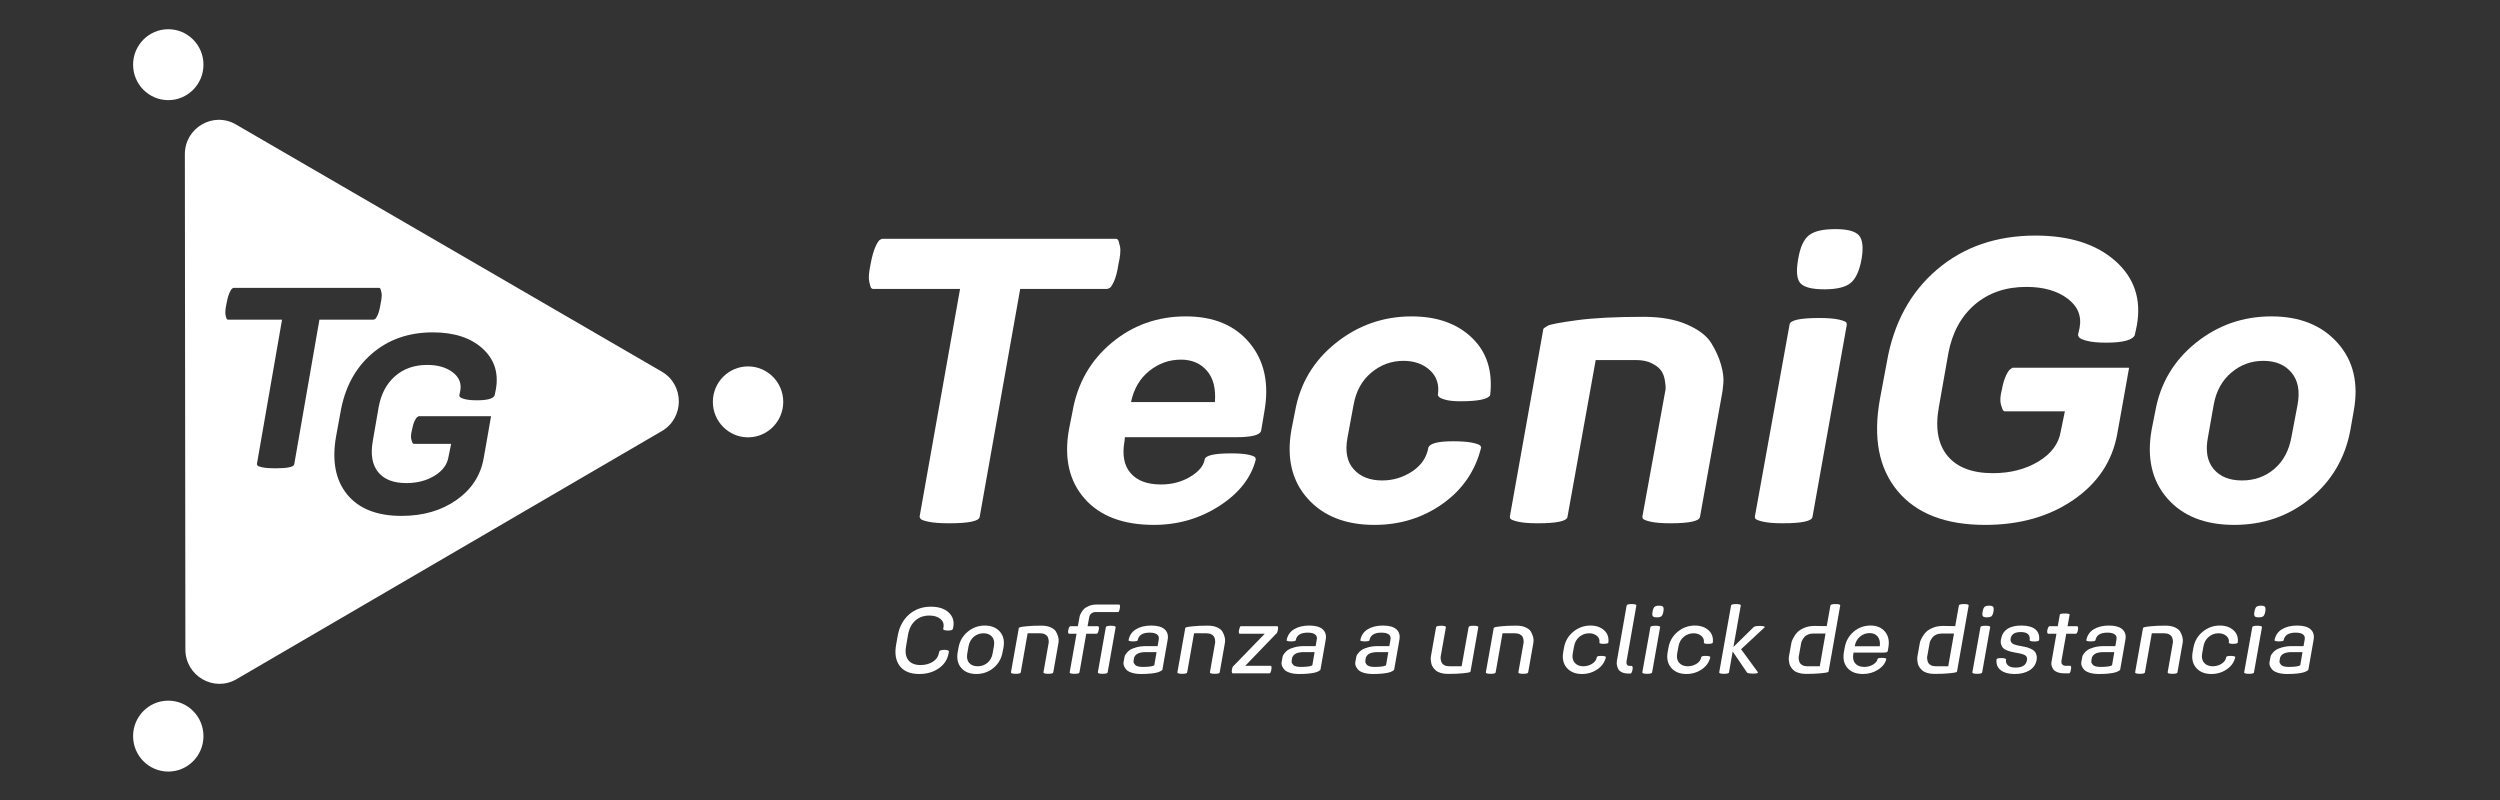 <?xml version="1.0" encoding="UTF-8"?>
<!DOCTYPE svg PUBLIC "-//W3C//DTD SVG 1.1//EN" "http://www.w3.org/Graphics/SVG/1.1/DTD/svg11.dtd">
<!-- Creator: CorelDRAW 2020 (64-Bit Versión de evaluación) -->
<svg xmlns="http://www.w3.org/2000/svg" xml:space="preserve" width="250mm" height="80mm" version="1.1" style="shape-rendering:geometricPrecision; text-rendering:geometricPrecision; image-rendering:optimizeQuality; fill-rule:evenodd; clip-rule:evenodd"
viewBox="0 0 25000 8000"
 xmlns:xlink="http://www.w3.org/1999/xlink"
 xmlns:xodm="http://www.corel.com/coreldraw/odm/2003">
 <rect x="0" y="0" width="25000" height="8000" fill="#333333" stroke="none"/>
 <defs>
  <style type="text/css">
   <![CDATA[
    .fil0 {fill:white;fill-rule:nonzero}
   ]]>
  </style>
 </defs>
 <g id="Capa_x0020_1">
  <g id="_2285838182032">
   <path class="fil0" d="M11073.17 2889.21l-871.22 0 -405.01 2279.01c-5.48,43.02 -107.74,64.6 -306.78,64.6 -89.96,0 -159.59,-5.48 -208.54,-16.19 -49.16,-10.74 -75.07,-21.48 -77.77,-32.31l-8.17 -16.1 404.91 -2279.01 -871.25 0c-5.35,0 -10.83,-2.66 -16.31,-8.14 -5.48,-5.39 -12.29,-26.26 -20.47,-62.69 -8.14,-36.34 -4.12,-93.55 12.29,-171.67 13.66,-75.42 29.97,-134.66 49.07,-177.81 19.01,-43.02 35.33,-67.28 49.07,-72.73l16.32 -7.95 2343.92 0c5.39,0 10.74,3.23 16.35,9.94 5.35,6.81 12.29,28.96 20.43,66.72 8.17,37.79 2.69,98.36 -16.41,181.83 -10.87,72.74 -25.94,129.19 -44.95,169.77 -19.1,40.32 -34.18,61.9 -44.92,64.59l-20.56 8.14z"/>
   <path class="fil0" d="M12148.91 4020.51c10.96,-134.54 -15.75,-239.04 -79.68,-313.01 -64.14,-74.1 -150.75,-111.19 -259.7,-111.19 -117.36,0 -222.95,37.76 -317.07,113.18 -94.08,75.46 -154.78,179.05 -182.02,311.02l838.47 0zm-539.87 824.31c109.07,0 206.64,-25.47 292.46,-76.76 85.94,-51.19 134.31,-108.97 145.18,-173.56 8.14,-40.58 96.78,-60.7 265.97,-60.7 76.22,0 134.98,4.69 175.88,14.19 40.8,9.41 62.69,19.45 65.39,30.29l4.02 16.22c-46.38,183.16 -167.64,337.94 -363.99,464.66 -196.34,126.61 -414.6,189.78 -654.41,189.78 -308.23,0 -539.36,-87.53 -693.35,-262.52 -154.11,-175.24 -206.64,-404.22 -157.44,-687.07l36.75 -185.73c49.07,-280.29 179.27,-508.6 390.69,-685.05 211.23,-176.35 458.77,-264.64 742.38,-264.64 278.17,0 490.83,88.95 638.01,266.76 147.43,177.69 196.37,405.42 147.43,682.93l-32.76 193.77c-11.05,43.24 -94.08,64.72 -249.56,64.72l-1112.61 0 -4.15 40.55c-24.46,137.23 -4.02,243.64 61.49,319.07 65.35,75.42 166.15,113.09 302.62,113.09z"/>
   <path class="fil0" d="M13744.14 5248.94c-288.97,0 -511.92,-88.16 -668.73,-264.51 -156.91,-176.48 -210.67,-404.89 -161.6,-685.08l36.78 -185.73c49.17,-277.6 184.85,-505.24 407.01,-683.06 222.29,-177.68 475.18,-266.63 758.79,-266.63 253.68,0 454.75,71.31 603.38,214.24 148.64,142.71 209.3,333.92 181.93,573.76 -21.79,40.33 -121.36,60.66 -298.5,60.66 -65.36,0 -116.55,-5.35 -153.42,-16.18 -36.78,-10.87 -57.91,-21.58 -63.36,-32.32l-8.17 -12.16c16.31,-102.39 -9.6,-185.19 -77.68,-248.55 -68.27,-63.26 -156.9,-95 -265.84,-95 -120.16,0 -227.11,39.12 -321.19,117.24 -94.12,78.12 -153.33,185.82 -177.91,323.31l-61.36 331.36c-24.58,134.63 -3.48,239.01 63.36,313.01 66.84,74.19 161.59,111.19 284.31,111.19 109.07,0 209.21,-30.28 300.6,-90.85 91.33,-60.57 145.31,-140.94 161.62,-240.38 19.1,-40.58 100.8,-60.57 245.42,-60.57 79,0 142.49,4.56 190.19,13.97 47.62,9.6 75.65,19.55 83.82,30.29l8.27 16.31c-57.34,234.23 -185.51,422.21 -384.54,563.56 -199.04,141.48 -426.81,212.12 -683.18,212.12z"/>
   <path class="fil0" d="M17225.13 3911.51l-225.08 1256.65c-5.48,43.15 -104.92,64.59 -298.6,64.59 -84.39,0 -149.87,-5.45 -196.25,-16.09 -46.37,-10.71 -72.29,-21.54 -77.77,-32.28l-4.02 -16.22 228.97 -1256.65c2.69,-8.05 4.15,-19.58 4.15,-34.44 0,-14.76 -2.69,-39.56 -8.17,-74.76 -5.48,-34.88 -16.98,-65.83 -34.85,-92.88 -17.67,-26.8 -48.28,-51.86 -91.99,-74.76 -43.69,-22.9 -98.11,-34.31 -163.62,-34.31l-400.86 0 -282.16 1567.8c-5.48,43.15 -105.05,64.59 -298.63,64.59 -84.59,0 -150.06,-5.45 -196.35,-16.09 -46.37,-10.71 -72.29,-21.54 -77.77,-32.28l-4.02 -16.22 335.38 -1878.91c5.48,-8.18 20.43,-18.79 44.92,-32.41 24.71,-13.43 120.69,-31.65 288.43,-54.55 167.74,-22.78 390.6,-34.18 668.86,-34.18 171.76,0 316.37,25.47 433.49,76.66 117.24,51.07 198.46,113.09 243.42,185.86 45.01,72.73 77.64,145.5 98.2,218.23 20.46,72.64 27.85,134.67 22.49,185.86l-8.17 76.79z"/>
   <path class="fil0" d="M17981.86 2590.2c19.01,-115.79 54.43,-194.57 106.29,-236.48 51.76,-41.69 140.49,-62.6 265.97,-62.6 119.81,0 198.27,20.91 235.24,62.6 36.78,41.91 45.62,120.69 26.49,236.48 -21.77,118.57 -58.77,198.69 -110.4,240.37 -51.86,41.79 -139.14,62.57 -261.73,62.57 -122.82,0 -202.62,-20.12 -239.4,-60.57 -36.74,-40.45 -44.25,-121.23 -22.46,-242.37zm-433.58 2577.93l347.55 -1923.39c5.57,-43.02 105.04,-64.72 298.72,-64.72 84.49,0 149.97,5.48 196.35,16.22 46.28,10.83 70.86,21.67 73.65,32.41l4.02 16.09 -343.65 1923.39c-5.48,43.15 -104.82,64.59 -298.5,64.59 -84.49,0 -149.97,-5.35 -196.35,-16.09 -46.37,-10.71 -72.32,-21.45 -77.77,-32.28l-4.02 -16.22z"/>
   <path class="fil0" d="M21213.26 4113.62l-40.9 226.18c-49.16,272.12 -195.01,491.71 -437.64,658.69 -242.81,166.95 -537.29,250.45 -883.51,250.45 -395.6,0 -687.3,-113.12 -875.37,-339.31 -188.2,-226.31 -246.87,-533.4 -176.01,-921.4l69.51 -371.71c68.26,-387.91 235.24,-695 501.21,-921.31 265.85,-226.28 593.63,-339.4 983.65,-339.4 340.86,0 606.74,84.17 797.6,252.48 190.9,168.4 263.31,383.18 216.94,644.59l-20.47 97c-21.89,51.07 -117.33,76.79 -286.31,76.79 -81.92,0 -145.94,-6.15 -192.32,-18.22 -46.41,-12.19 -73.56,-24.83 -81.82,-38.45l-8.14 -20.12 16.4 -72.77c21.7,-118.57 -19.1,-216.23 -122.81,-292.99 -103.59,-76.79 -239.94,-115.12 -409,-115.12 -207.31,0 -379.86,59.33 -517.44,177.69 -137.67,118.69 -225.74,281.74 -263.85,488.92l-94.12 533.53c-38.2,210.09 -9.47,373.05 85.85,488.93 95.54,115.78 246.87,173.66 454.18,173.66 174.45,0 326.54,-38.9 456.07,-117.25 129.41,-77.99 203.73,-179.01 222.92,-302.94l40.8 -197.92 -601.22 0c-5.48,0 -10.87,-3.36 -16.32,-10.17 -5.6,-6.72 -12.98,-26.93 -22.46,-60.7 -9.63,-33.64 -6.27,-82.81 10.17,-147.4 10.84,-59.24 25.12,-107.04 42.9,-143.5 17.67,-36.43 33.42,-57.21 47.04,-62.69l16.44 -12.07 1165.7 0 -77.67 436.53z"/>
   <path class="fil0" d="M22137.54 4044.84l-57.21 323.22c-27.27,137.45 -8.96,244.49 55.18,321.28 64.15,76.79 158.81,115.22 284.32,115.22 125.38,0 233.12,-38.43 323.18,-115.22 89.97,-76.79 147.21,-183.83 171.79,-321.28l61.33 -323.22c24.59,-134.76 4.15,-241.04 -61.33,-319.16 -65.51,-78.24 -159.59,-117.24 -282.19,-117.24 -120.12,0 -226.53,39 -319.16,117.24 -92.75,78.12 -151.33,184.4 -175.91,319.16zm-621.69 254.48l36.88 -185.74c49.07,-277.5 183.29,-505.14 402.88,-682.92 219.47,-177.81 472.49,-266.76 758.7,-266.76 283.62,0 504.45,88.95 662.72,266.76 158.1,177.78 211.2,405.42 159.56,682.92l-32.72 185.74c-51.86,280.16 -185.64,508.59 -400.9,685.04 -215.44,176.36 -469.12,264.55 -760.82,264.55 -291.79,0 -514.74,-88.19 -668.73,-264.55 -154.12,-176.45 -206.64,-404.88 -157.57,-685.04z"/>
   <path class="fil0" d="M4958.87 3892.72l-12.64 61.59c-13.62,32.4 -72.98,48.59 -178.12,48.59 -50.85,0 -90.76,-3.8 -119.46,-11.5 -28.86,-7.73 -45.84,-15.78 -50.88,-24.36l-5.13 -12.73 10.17 -46.16c13.65,-75.21 -11.85,-137.14 -76.32,-185.86 -64.37,-48.72 -149.2,-73.08 -254.37,-73.08 -128.84,0 -236.13,37.67 -321.6,112.74 -85.73,75.24 -140.28,178.7 -164.07,310.14l-58.57 338.39c-23.79,133.33 -5.8,236.79 53.41,310.22 59.37,73.43 153.45,110.21 282.32,110.21 108.5,0 203.06,-24.71 283.62,-74.44 80.46,-49.39 126.74,-113.54 138.59,-192.1l25.47 -125.61 -373.93 0c-3.36,0 -6.72,-2.12 -10.08,-6.49 -3.55,-4.24 -8.14,-16.98 -13.94,-38.46 -6.05,-21.32 -4.02,-52.52 6.24,-93.51 6.82,-37.57 15.65,-67.95 26.71,-90.98 11.06,-23.13 20.78,-36.31 29.18,-39.66l10.29 -7.83 724.84 0 -48.28 276.93 -25.5 143.48c-30.51,172.68 -121.24,311.9 -272.12,417.74 -150.98,106.06 -334.15,159.03 -549.37,159.03 -245.98,0 -427.37,-71.85 -544.27,-215.35 -116.99,-143.6 -153.54,-338.27 -109.38,-584.38l43.24 -235.91c42.35,-246.08 146.16,-440.87 311.56,-584.37 165.29,-143.47 369.24,-215.35 611.64,-215.35 212,0 377.29,53.44 495.96,160.26 118.57,106.73 163.72,243.07 134.79,408.81zm-2016.27 749.42c-3.36,27.37 -67.06,41.02 -190.77,41.02 -56,0 -99.24,-3.48 -129.66,-10.29 -30.6,-6.69 -46.69,-13.62 -48.37,-20.43l-5.04 -10.3 251.69 -1445.65 -541.57 0c-3.46,0 -6.94,-1.68 -10.3,-5.13 -3.45,-3.48 -7.57,-16.79 -12.74,-39.79 -5,-23.15 -2.43,-59.36 7.73,-108.84 8.37,-47.84 18.54,-85.5 30.51,-112.88 11.85,-27.27 22.02,-42.7 30.51,-46.15l10.17 -5.04 1457.4 0c3.35,0 6.68,2 10.04,6.24 3.48,4.37 7.73,18.44 12.86,42.36 5.04,23.91 1.55,62.37 -10.17,115.47 -6.94,46.15 -16.31,81.88 -28.07,107.48 -11.94,25.72 -21.22,39.35 -27.94,41.15l-12.6 5.13 -541.9 0 -251.78 1445.65zm3675.28 -925.87l-2129.49 -1236.03 -2129.4 -1235.87c-227.07,-131.88 -510.69,33.61 -510.37,297.71l2.56 2476.6 2.7 2476.46c0.31,264.2 284.18,429.02 511.03,296.7l2126.71 -1240.56 2126.92 -1240.59c226.76,-132.32 226.41,-462.57 -0.66,-594.42z"/>
   <path class="fil0" d="M2034.7 646.82c0,-195.81 -157.57,-354.61 -351.82,-354.61 -194.32,0 -351.92,158.8 -351.92,354.61 0,195.9 157.6,354.61 351.92,354.61 194.25,0 351.82,-158.71 351.82,-354.61z"/>
   <path class="fil0" d="M2034.7 7361.14c0,-195.78 -157.57,-354.58 -351.82,-354.58 -194.32,0 -351.92,158.8 -351.92,354.58 0,195.8 157.6,354.6 351.92,354.6 194.25,0 351.82,-158.8 351.82,-354.6z"/>
   <path class="fil0" d="M7832.4 4018.68c0,-195.81 -157.57,-354.61 -351.79,-354.61 -194.48,0 -351.92,158.8 -351.92,354.61 0,195.9 157.44,354.7 351.92,354.7 194.22,0 351.79,-158.8 351.79,-354.7z"/>
   <path class="fil0" d="M9389.43 6529.77l3.8 -16c3.7,-10.04 21.35,-15.08 52.74,-15.08 12.51,0 22.46,1.23 29.62,3.8 7.26,2.47 11.18,5.04 11.85,7.48l1.9 3.8 -3.8 20.78c-10.61,60.92 -42.93,110.3 -97.13,148.32 -53.95,38.11 -119.33,57.11 -195.99,57.11 -88.64,0 -153.33,-26.38 -194.13,-79.13 -40.8,-52.87 -53.19,-124.4 -36.78,-214.91l15.11 -84.93c15.62,-90.41 53.19,-162.03 112.53,-214.9 59.46,-52.65 132.89,-79.14 220.16,-79.14 76,0 134.89,19.01 176.67,56.99 41.82,38.11 57.34,86.87 46.73,146.64l-3.8 18.88c-3.71,10.62 -20.12,16 -48.95,16 -13.87,0 -24.8,-1.36 -32.97,-3.8 -8.27,-2.47 -12.96,-5.04 -14.2,-7.51l-1.01 -4.69 2.91 -15.07c6.25,-34.66 -4.02,-63.05 -30.63,-85.38 -26.7,-22.24 -63.58,-33.42 -110.75,-33.42 -56.54,0 -103.59,16.98 -140.9,50.84 -37.45,33.96 -61.49,81.13 -72.2,141.39l-18.78 111.19c-11.28,61.01 -4.25,108.18 21.22,141.47 25.38,33.3 66.84,49.96 123.83,49.96 47.17,0 87.85,-11.06 122.15,-33.07 34.31,-21.92 54.43,-51.19 60.8,-87.62z"/>
   <path class="fil0" d="M9685.3 6462.86l-12.19 69.72c-7.57,40.81 -1.56,72.77 17.89,95.67 19.55,23.03 48.06,34.44 85.73,34.44 37.66,0 70.39,-11.63 98.01,-34.88 27.69,-23.25 45.02,-54.99 51.83,-95.23l12.41 -69.72c7.48,-40.1 1.24,-71.97 -18.56,-95.23 -19.64,-23.22 -48.15,-34.84 -85.15,-34.84 -37.1,0 -69.5,11.62 -97.1,34.84 -27.62,23.26 -45.26,55.13 -52.87,95.23zm-108.4 58.35l8.49 -46.95c11.97,-64.27 42.7,-116.57 92.44,-157.56 49.61,-40.81 106.5,-61.14 170.65,-61.14 64.59,0 114.64,20.24 150.28,60.69 35.45,40.68 47.52,93.2 36.21,158.01l-9.38 46.95c-11.4,64.82 -41.46,117.43 -90.5,158.01 -48.98,40.46 -106.19,60.67 -171.57,60.67 -65.93,0 -116.33,-20.21 -151.2,-60.67 -34.85,-40.58 -46.6,-93.19 -35.42,-158.01z"/>
   <path class="fil0" d="M10584.46 6429.88l-51.85 294.04c-1.33,9.51 -18.22,14.19 -50.85,14.19 -14.54,0 -25.59,-1.23 -33.51,-3.35 -7.83,-2.22 -12.07,-4.47 -12.64,-7.04l-1.02 -3.8 51.86 -294.04c0.67,-2.44 1.14,-6.02 1.46,-10.39 0.35,-4.34 -0.44,-12.16 -2.44,-23.57 -1.81,-11.27 -5.16,-21.13 -9.85,-29.62 -4.82,-8.61 -13.53,-16.18 -26.36,-23.12 -12.86,-6.94 -29.08,-10.39 -48.63,-10.39l-124.37 0 -68.74 391.13c-1.33,9.51 -18.21,14.19 -50.97,14.19 -14.41,0 -25.59,-1.23 -33.42,-3.35 -7.79,-2.22 -12.07,-4.47 -12.73,-7.04l-0.99 -3.8 79.23 -444.89c1.24,-1.81 4.91,-4.02 10.84,-6.49 5.92,-2.57 27.94,-5.93 66.05,-9.95 37.88,-4.02 87.4,-6.15 148.41,-6.15 37.76,0 69.28,6.05 94.65,17.9 25.47,11.94 42.9,26.48 52.31,43.34 9.37,17.01 16.41,33.99 20.78,50.87 4.37,17.08 5.92,31.49 4.69,43.47l-1.91 17.86z"/>
   <path class="fil0" d="M10978.45 6723.92l80.11 -452.4c1.78,-9.37 19.11,-14.06 51.86,-14.06 31.4,0 46.82,4.69 46.16,14.06l-80.15 452.4c-1.33,9.47 -18.21,14.19 -50.94,14.19 -14.41,0 -25.59,-1.23 -33.42,-3.35 -7.82,-2.25 -12.07,-4.47 -12.73,-7.04l-0.89 -3.8zm-274.27 -461.77l74.44 0 16.89 -93.33c0.66,-3.14 1.77,-7.48 3.45,-13.18 1.46,-5.7 6.15,-15.65 14.06,-29.74 7.83,-14.2 17.46,-26.71 28.64,-37.64 11.37,-11.09 28.04,-20.91 50.05,-29.74 22.02,-8.72 47.17,-13.18 75.34,-13.18l226.31 0c0.54,0 1.42,0.57 2.21,1.33 1.02,1.01 2.25,4.37 3.93,9.95 1.43,5.7 0.98,14.76 -1.45,27.4 -1.91,10.61 -4.25,19.1 -7.16,25.47 -2.79,6.24 -5.14,9.72 -7.04,10.39l-2.82 0.88 -227.19 0c-14.96,0 -27.82,4.15 -38.21,12.2 -10.29,8.14 -16.76,15.97 -19.23,23.57l-3.8 12.29 -16.98 93.33 104.73 0c1.11,0 2.44,0.44 3.68,1.33 1.33,1.01 2.91,4.37 4.81,9.94 1.77,5.71 1.2,14.54 -1.9,26.39 -1.9,11.28 -4.69,20.12 -8.05,26.36 -3.48,6.37 -6.49,9.72 -8.96,10.39l-3.68 0.92 -103.81 0 -67.85 386.44c-1.21,9.47 -18.22,14.19 -50.94,14.19 -14.32,0 -25.5,-1.23 -33.33,-3.35 -7.92,-2.25 -12.16,-4.47 -12.83,-7.04l-0.88 -3.8 68.83 -386.44 -75.45 0c-1.33,0 -2.57,-0.48 -3.81,-1.37 -1.2,-1.01 -2.78,-4.24 -4.68,-9.94 -1.9,-5.58 -1.24,-14.42 1.9,-26.36 1.9,-11.31 4.46,-20.11 8.04,-26.39 3.36,-6.24 6.37,-9.72 8.94,-10.39l3.8 -0.88z"/>
   <path class="fil0" d="M11542.99 6652.33l22.59 -131.09 -113.22 0c-18.75,0 -35.42,2 -49.83,5.71 -14.54,3.77 -25.5,8.36 -32.98,13.71 -7.6,5.26 -13.52,10.87 -17.99,16.32 -4.34,5.7 -7.16,10.51 -8.36,14.22l-2.03 5.67 -5.58 32.09c1.21,0.57 1.21,2.92 0,6.59 -1.23,3.8 -0.22,8.62 2.89,14.64 3.04,5.92 7.16,11.97 12.19,17.89 5.04,6.02 14.07,11.06 27.28,15.08 13.3,4.12 29.27,6.02 48.15,6.02 30.19,0 54.87,-1.33 74.44,-4.12 19.45,-2.91 31.4,-5.82 35.77,-9.06l6.68 -3.67zm-45.27 -326.1c-71.62,0 -111.85,25.47 -120.69,76.31 -1.21,7.48 -17.3,11.28 -48.03,11.28 -13.21,0 -23.37,-0.98 -30.63,-2.79 -7.25,-1.9 -11.18,-3.67 -11.72,-5.7l-1.01 -2.79c8.71,-48.37 33.42,-84.93 73.97,-109.86 40.58,-24.67 91.29,-37.19 152.34,-37.19 62.12,0 107.04,12.61 134.76,37.76 27.59,25.16 37.66,59.34 30.06,102.71l-11.28 65.03 -41.46 235.59c-0.57,1.33 -1.59,2.89 -2.92,4.69 -1.23,1.9 -6.37,5.36 -15.43,10.39 -9.15,5.04 -20.43,9.38 -33.96,13.18 -13.52,3.8 -34.21,7.29 -61.8,10.39 -27.59,3.26 -59.68,4.69 -96.11,4.69 -37.1,0 -68.49,-4.02 -94.21,-12.16 -25.7,-8.18 -44.04,-18.12 -54.65,-29.72 -10.74,-11.62 -18.53,-23.25 -23.57,-34.88 -5.04,-11.62 -7.28,-21.57 -6.59,-29.74l0.89 -12.17 9.5 -51.85c0.54,-3.24 1.68,-7.16 3.23,-11.85 1.56,-4.69 7.16,-13.31 16.54,-25.92 9.38,-12.51 21.13,-23.47 35.32,-32.97 14.07,-9.38 35.54,-18 64.02,-25.82 28.61,-7.92 61.49,-11.85 98.46,-11.85l113.22 0 11.28 -65.03c4.46,-22.59 -1.24,-39.89 -16.98,-51.86 -15.65,-11.85 -39.89,-17.87 -72.55,-17.87z"/>
   <path class="fil0" d="M12248.88 6429.88l-51.85 294.04c-1.33,9.51 -18.22,14.19 -50.94,14.19 -14.45,0 -25.5,-1.23 -33.42,-3.35 -7.83,-2.22 -12.07,-4.47 -12.74,-7.04l-0.92 -3.8 51.86 -294.04c0.57,-2.44 1.14,-6.02 1.36,-10.39 0.45,-4.34 -0.47,-12.16 -2.37,-23.57 -1.78,-11.27 -5.14,-21.13 -9.92,-29.62 -4.72,-8.61 -13.53,-16.18 -26.29,-23.12 -12.96,-6.94 -29.15,-10.39 -48.6,-10.39l-124.4 0 -68.84 391.13c-1.2,9.51 -18.21,14.19 -50.84,14.19 -14.41,0 -25.69,-1.23 -33.52,-3.35 -7.82,-2.22 -11.97,-4.47 -12.63,-7.04l-0.99 -3.8 79.23 -444.89c1.24,-1.81 4.78,-4.02 10.83,-6.49 5.93,-2.57 27.95,-5.93 66.05,-9.95 37.89,-4.02 87.41,-6.15 148.42,-6.15 37.66,0 69.15,6.05 94.53,17.9 25.59,11.94 42.92,26.48 52.42,43.34 9.38,17.01 16.41,33.99 20.79,50.87 4.34,17.08 5.92,31.49 4.68,43.47l-1.9 17.86z"/>
   <path class="fil0" d="M12695.58 6733.39l-370.35 0c-0.67,0 -1.46,-0.53 -2.35,-1.42 -1.01,-0.92 -2.34,-4.25 -4.24,-9.95 -2.03,-5.61 -1.68,-14.41 0.89,-26.39 1.77,-10.74 4.24,-19.1 7.03,-25.37 2.91,-6.37 5.16,-9.73 7.16,-10.39l2.79 -1.9 311.02 -320.49 -252.58 0c-0.66,0 -1.45,-0.48 -2.34,-1.37 -1.01,-0.88 -2.22,-4.24 -3.8,-9.94 -1.55,-5.58 -1.11,-14.29 1.45,-26.36 2.48,-11.18 5.04,-20.11 7.96,-26.39 2.78,-6.24 5.22,-9.72 7.03,-10.39l2.91 -0.88 366.65 0c0.57,0 1.36,0.44 2.25,1.33 0.98,1.01 2.12,4.37 3.36,9.94 1.33,5.71 0.66,14.54 -1.9,26.39 -1.81,10.71 -4.25,19.2 -7.07,25.47 -2.88,6.27 -5.13,9.82 -7.03,10.3l-2.92 1.9 -309.08 320.49 256.34 0c0.67,0 1.46,0.44 2.47,1.46 0.79,0.88 2.12,4.24 3.68,9.85 1.58,5.67 1.14,14.51 -1.46,26.35 -1.78,11.41 -4.34,20.12 -7.48,26.39 -3.23,6.24 -5.7,9.73 -7.6,10.39l-2.79 0.98z"/>
   <path class="fil0" d="M13123.49 6652.33l22.59 -131.09 -113.22 0c-18.78,0 -35.41,2 -49.83,5.71 -14.54,3.77 -25.37,8.36 -32.98,13.71 -7.47,5.26 -13.52,10.87 -17.86,16.32 -4.47,5.7 -7.29,10.51 -8.49,14.22l-1.9 5.67 -5.61 32.09c1.11,0.57 1.11,2.92 0,6.59 -1.33,3.8 -0.32,8.62 2.79,14.64 3.04,5.92 7.16,11.97 12.19,17.89 5.04,6.02 14.07,11.06 27.28,15.08 13.27,4.12 29.27,6.02 48.15,6.02 30.19,0 54.87,-1.33 74.45,-4.12 19.41,-2.91 31.39,-5.82 35.76,-9.06l6.68 -3.67zm-45.26 -326.1c-71.63,0 -111.86,25.47 -120.57,76.31 -1.33,7.48 -17.43,11.28 -48.19,11.28 -13.17,0 -23.34,-0.98 -30.5,-2.79 -7.35,-1.9 -11.15,-3.67 -11.85,-5.7l-0.98 -2.79c8.81,-48.37 33.51,-84.93 73.97,-109.86 40.58,-24.67 91.3,-37.19 152.31,-37.19 62.15,0 107.07,12.61 134.79,37.76 27.59,25.16 37.67,59.34 30.06,102.71l-11.27 65.03 -41.47 235.59c-0.57,1.33 -1.59,2.89 -2.92,4.69 -1.23,1.9 -6.36,5.36 -15.42,10.39 -9.16,5.04 -20.44,9.38 -33.96,13.18 -13.53,3.8 -34.09,7.29 -61.81,10.39 -27.59,3.26 -59.68,4.69 -95.98,4.69 -37.13,0 -68.62,-4.02 -94.34,-12.16 -25.69,-8.18 -44.04,-18.12 -54.65,-29.72 -10.74,-11.62 -18.56,-23.25 -23.57,-34.88 -5.03,-11.62 -7.28,-21.57 -6.59,-29.74l0.89 -12.17 9.51 -51.85c0.53,-3.24 1.67,-7.16 3.23,-11.85 1.55,-4.69 7.16,-13.31 16.53,-25.92 9.38,-12.51 21.13,-23.47 35.32,-32.97 14.2,-9.38 35.55,-18 64.03,-25.82 28.6,-7.92 61.48,-11.85 98.45,-11.85l113.22 0 11.28 -65.03c4.47,-22.59 -1.24,-39.89 -16.98,-51.86 -15.65,-11.85 -39.88,-17.87 -72.54,-17.87z"/>
   <path class="fil0" d="M13860.49 6652.33l22.56 -131.09 -113.09 0c-18.88,0 -35.42,2 -49.96,5.71 -14.41,3.77 -25.34,8.36 -32.95,13.71 -7.5,5.26 -13.52,10.87 -17.89,16.32 -4.47,5.7 -7.16,10.51 -8.49,14.22l-1.9 5.67 -5.58 32.09c1.11,0.57 1.11,2.92 0,6.59 -1.36,3.8 -0.35,8.62 2.79,14.64 3.01,5.92 7.16,11.97 12.19,17.89 5.01,6.02 14.2,11.06 27.37,15.08 13.18,4.12 29.18,6.02 48.06,6.02 30.16,0 54.96,-1.33 74.41,-4.12 19.58,-2.91 31.43,-5.82 35.9,-9.06l6.58 -3.67zm-45.26 -326.1c-71.63,0 -111.77,25.47 -120.57,76.31 -1.36,7.48 -17.46,11.28 -48.19,11.28 -13.08,0 -23.34,-0.98 -30.5,-2.79 -7.26,-1.9 -11.18,-3.67 -11.85,-5.7l-1.01 -2.79c8.83,-48.37 33.54,-84.93 74,-109.86 40.67,-24.67 91.29,-37.19 152.31,-37.19 62.15,0 107.17,12.61 134.79,37.76 27.59,25.16 37.63,59.34 30.06,102.71l-11.18 65.03 -41.47 235.59c-0.66,1.33 -1.68,2.89 -2.91,4.69 -1.33,1.9 -6.46,5.36 -15.52,10.39 -9.16,5.04 -20.47,9.38 -34,13.18 -13.49,3.8 -34.08,7.29 -61.67,10.39 -27.72,3.26 -59.69,4.69 -96.12,4.69 -37.09,0 -68.61,-4.02 -94.3,-12.16 -25.73,-8.18 -44.04,-18.12 -54.65,-29.72 -10.74,-11.62 -18.56,-23.25 -23.6,-34.88 -5,-11.62 -7.25,-21.57 -6.59,-29.74l0.89 -12.17 9.5 -51.85c0.67,-3.24 1.68,-7.16 3.27,-11.85 1.55,-4.69 7.12,-13.31 16.53,-25.92 9.51,-12.51 21.23,-23.47 35.29,-32.97 14.23,-9.38 35.55,-18 64.06,-25.82 28.6,-7.92 61.45,-11.85 98.55,-11.85l113.12 0 11.28 -65.03c4.47,-22.59 -1.24,-39.89 -16.98,-51.86 -15.65,-11.85 -39.79,-17.87 -72.54,-17.87z"/>
   <path class="fil0" d="M14309.03 6564.68l51.86 -293.13c1.9,-9.37 18.88,-14.09 50.97,-14.09 14.41,0 25.47,1.14 33.42,3.26 7.82,2.22 12.07,4.47 12.73,7.13l0.89 3.7 -51.86 293.13c-0.57,2.47 -1.01,6.05 -1.45,10.39 -0.23,4.37 0.57,12.19 2.47,23.6 1.9,11.15 5.26,21.22 9.94,30.06 4.69,8.81 13.53,16.76 26.36,23.57 12.77,6.94 29.08,10.39 48.63,10.39l123.38 0 69.73 -391.14c1.23,-9.37 18.21,-14.09 50.84,-14.09 31.4,0 46.82,4.72 46.16,14.09l-78.22 444.77c-1.23,1.9 -4.81,4.24 -10.86,6.72 -5.93,2.47 -27.91,5.82 -65.92,9.85 -37.99,4.02 -87.5,6.14 -148.51,6.14 -26.96,0 -50.97,-3.13 -71.98,-9.41 -21.13,-6.24 -37.57,-14.63 -49.64,-25.02 -11.84,-10.39 -21.76,-21.67 -29.58,-33.96 -7.83,-12.2 -12.99,-24.49 -15.56,-37.22 -2.44,-12.52 -4.24,-24.05 -5.26,-34.31 -0.88,-10.39 -0.76,-18.66 0.57,-25.03l0.89 -9.4z"/>
   <path class="fil0" d="M15333.48 6429.88l-51.83 294.04c-1.23,9.51 -18.24,14.19 -50.87,14.19 -14.42,0 -25.57,-1.23 -33.52,-3.35 -7.7,-2.22 -11.94,-4.47 -12.64,-7.04l-0.98 -3.8 51.86 -294.04c0.66,-2.44 1.11,-6.02 1.42,-10.39 0.35,-4.34 -0.44,-12.16 -2.34,-23.57 -1.77,-11.27 -5.23,-21.13 -9.95,-29.62 -4.69,-8.61 -13.52,-16.18 -26.35,-23.12 -12.87,-6.94 -29.05,-10.39 -48.63,-10.39l-124.37 0 -68.74 391.13c-1.33,9.51 -18.22,14.19 -50.85,14.19 -14.54,0 -25.69,-1.23 -33.51,-3.35 -7.83,-2.22 -12.07,-4.47 -12.64,-7.04l-1.02 -3.8 79.14 -444.89c1.33,-1.81 4.91,-4.02 10.96,-6.49 5.8,-2.57 27.94,-5.93 65.92,-9.95 37.89,-4.02 87.5,-6.15 148.41,-6.15 37.77,0 69.29,6.05 94.66,17.9 25.6,11.94 42.92,26.48 52.43,43.34 9.37,17.01 16.31,33.99 20.78,50.87 4.34,17.08 5.8,31.49 4.69,43.47l-2.03 17.86z"/>
   <path class="fil0" d="M15819.81 6739.95c-65.39,0 -115.69,-20.34 -151.33,-60.79 -35.42,-40.45 -47.49,-93.2 -36.21,-157.92l8.49 -47.04c11.98,-64.15 42.93,-116.58 92.88,-157.47 49.96,-40.8 106.95,-61.24 171.1,-61.24 56.54,0 102.03,15.75 136.56,47.17 34.53,31.4 48.73,72.86 42.36,124.37 -3.71,7.6 -20.69,11.41 -50.88,11.41 -11.28,0 -19.99,-1.02 -26.35,-2.92 -6.28,-1.9 -10.08,-3.8 -11.41,-5.57l-0.79 -2.92c4.37,-27.59 -3.9,-50.27 -24.58,-67.82 -20.78,-17.55 -46.82,-26.48 -78.12,-26.48 -36.53,0 -69.06,11.84 -97.54,35.41 -28.61,23.57 -46.38,55.09 -53.31,94.75l-13.18 71.66c-6.94,39.57 -0.13,70.83 20.21,93.77 20.46,22.9 48.85,34.4 85.28,34.4 32.72,0 62.47,-8.62 89.04,-25.47 26.74,-16.98 42.26,-39.34 46.73,-66.94 3.14,-7.6 17.2,-11.31 42.35,-11.31 13.88,0 24.71,1.02 32.54,2.82 7.82,1.9 12.38,3.77 13.62,5.67l2.03 2.82c-11.41,50.94 -39.79,91.84 -85.41,122.92 -45.46,31.07 -96.87,46.72 -154.08,46.72z"/>
   <path class="fil0" d="M16168.49 6611.84l98.11 -557c1.24,-9.5 18.12,-14.19 50.85,-14.19 31.42,0 46.85,4.69 46.15,14.19l-97.98 557c0.66,1.21 0.32,5.36 -1.01,12.17 -1.11,6.94 0.66,14.41 5.7,22.68 5,8.17 13.18,12.2 24.58,12.2l22.56 0c1.36,0 2.47,0.54 3.8,1.45 1.23,0.89 2.82,4.25 4.72,9.82 1.9,5.71 1.55,14.42 -1.02,26.49 -1.8,11.18 -4.59,20.24 -7.95,26.83 -3.45,6.59 -6.46,10.17 -8.93,10.83l-3.8 0.89 -22.56 0c-25.15,0 -46.15,-4.24 -63.26,-12.73 -16.88,-8.49 -28.61,-18.66 -34.75,-30.51 -6.37,-12.07 -10.96,-24.14 -13.65,-36.34 -2.89,-12.29 -3.81,-22.9 -2.44,-31.61l0.88 -12.17z"/>
   <path class="fil0" d="M16525.79 6115.03c4.34,-23.25 10.97,-38.77 19.77,-46.6 8.84,-7.82 23.92,-11.72 45.27,-11.72 20.78,0 34.09,3.9 40.01,11.72 5.92,7.83 7.03,23.35 3.36,46.6 -4.47,23.92 -11.06,39.57 -19.9,47.17 -8.71,7.48 -23.91,11.28 -45.14,11.28 -21.48,0 -35.1,-3.8 -41.02,-11.28 -6.05,-7.6 -6.81,-23.25 -2.35,-47.17zm-102.82 608.86l81.16 -452.4c1.11,-9.38 18.21,-14.06 50.84,-14.06 31.39,0 46.82,4.68 46.25,14.06l-80.24 452.4c-1.24,9.47 -18.22,14.19 -50.84,14.19 -14.42,0 -25.7,-1.23 -33.52,-3.35 -7.82,-2.25 -11.97,-4.47 -12.64,-7.07l-1.01 -3.77z"/>
   <path class="fil0" d="M16864.12 6739.95c-65.38,0 -115.78,-20.34 -151.33,-60.79 -35.41,-40.45 -47.48,-93.2 -36.3,-157.92l8.49 -47.04c12.07,-64.15 42.92,-116.58 92.98,-157.47 49.83,-40.8 106.94,-61.24 170.96,-61.24 56.58,0 102.17,15.75 136.7,47.17 34.53,31.4 48.62,72.86 42.35,124.37 -3.67,7.6 -20.69,11.41 -50.84,11.41 -11.28,0 -20.12,-1.02 -26.39,-2.92 -6.37,-1.9 -10.04,-3.8 -11.41,-5.57l-0.76 -2.92c4.34,-27.59 -3.92,-50.27 -24.58,-67.82 -20.81,-17.55 -46.82,-26.48 -78.24,-26.48 -36.53,0 -69.06,11.84 -97.57,35.41 -28.61,23.57 -46.25,55.09 -53.29,94.75l-13.08 71.66c-7.03,39.57 -0.22,70.83 20.12,93.77 20.55,22.9 48.94,34.4 85.37,34.4 32.63,0 62.37,-8.62 89.08,-25.47 26.7,-16.98 42.23,-39.34 46.69,-66.94 3.04,-7.6 17.24,-11.31 42.36,-11.31 13.87,0 24.71,1.02 32.53,2.82 7.83,1.9 12.42,3.77 13.62,5.67l2.03 2.82c-11.4,50.94 -39.88,91.84 -85.37,122.92 -45.62,31.07 -96.91,46.72 -154.12,46.72z"/>
   <path class="fil0" d="M17469.15 6723.92l-142.27 -209.2 -36.87 209.2c-1.11,9.47 -18.22,14.19 -50.85,14.19 -14.41,0 -25.59,-1.23 -33.42,-3.35 -7.92,-2.25 -12.07,-4.47 -12.73,-7.04l-0.89 -3.8 118.67 -669.08c1.36,-9.5 18.21,-14.19 50.97,-14.19 31.39,0 46.82,4.69 46.15,14.19l-73.52 414.61 201.69 -197.93c6.94,-8.14 28.39,-12.16 64.15,-12.16 15.11,0 26.49,1.11 34.31,3.23 7.95,2.22 12.2,4.24 12.86,6.14l0.89 2.79 -237.46 220.61 169.51 231.79c-1.2,8.14 -18.22,12.17 -50.84,12.17 -10.05,0 -18.98,-0.45 -26.8,-1.33 -7.96,-0.89 -13.88,-1.9 -17.9,-2.79 -4.12,-1.01 -7.48,-2.03 -9.95,-3.36 -2.57,-1.23 -4.12,-2.25 -4.69,-2.79l-1.01 -1.9z"/>
   <path class="fil0" d="M18197.75 6662.69l57.56 -327.11 -124.49 0c-19.45,0 -36.78,3.35 -51.77,9.94 -15.17,6.59 -26.8,14.77 -34.97,24.46 -8.14,9.85 -14.95,19.58 -20.21,29.3 -5.39,9.73 -9.06,18.09 -10.83,24.9l-1.91 9.41 -23.6 131.09c-0.66,2.56 -1.1,6.01 -1.45,10.39 -0.22,4.37 0.44,12.16 2.47,23.56 1.9,11.19 5.13,21.26 9.82,30.07 4.81,8.84 13.53,16.76 26.39,23.6 12.86,6.9 29.05,10.39 48.62,10.39l124.37 0zm-308.23 -98.01l23.6 -131.09c0.54,-5.04 2,-11.18 4.25,-18.79 2.21,-7.47 8.58,-21.35 19.32,-41.46 10.74,-20.21 23.7,-37.89 39.12,-53.19 15.3,-15.43 37.89,-29.4 67.38,-41.91 29.5,-12.74 63.14,-18.88 100.93,-18.88 42.01,0 83.13,0.57 123.36,1.77l36.78 -206.29c1.9,-9.5 19.1,-14.19 51.85,-14.19 31.4,0 46.7,4.69 46.16,14.19l-38.68 218.58 -78.21 442.9c-1.24,1.9 -4.91,4.24 -10.84,6.72 -5.92,2.43 -27.94,5.79 -65.95,9.82 -37.99,4.02 -87.63,6.14 -148.42,6.14 -27.15,0 -51.06,-3.13 -72.19,-9.38 -21,-6.27 -37.54,-14.63 -49.39,-25.02 -11.94,-10.39 -21.89,-21.7 -29.71,-33.99 -7.83,-12.17 -13.09,-24.46 -15.56,-37.22 -2.56,-12.52 -4.24,-24.02 -5.22,-34.31 -0.92,-10.39 -0.7,-18.66 0.44,-25.03l0.98 -9.37z"/>
   <path class="fil0" d="M18798.09 6462.86c5.04,-41.47 -2.12,-73.75 -21.13,-97 -19.2,-23.25 -45.8,-34.97 -79.67,-34.97 -37.09,0 -69.41,11.72 -97.09,34.97 -27.72,23.25 -45.27,54.99 -52.78,95.1l-0.98 1.9 251.65 0zm-155.54 206.42c33.29,0 63.01,-8.18 89.05,-24.49 26.16,-16.41 40.8,-34.62 43.94,-54.65 1.2,-7.6 16.18,-11.4 45.14,-11.4 13.18,0 23.25,1.01 30.28,2.82 6.81,1.9 10.49,3.9 11.19,5.67l0.98 2.91c-9.47,41.47 -36.65,76.79 -81.45,106.06 -45.04,29.18 -95.45,43.69 -151.33,43.69 -69.18,0 -121.13,-19.99 -155.89,-60.35 -34.97,-40.1 -46.72,-92.98 -35.44,-158.33l8.52 -46.95c11.94,-64.81 41.88,-117.33 89.93,-158.01 48.06,-40.45 104.29,-60.69 168.31,-60.69 62.15,0 110.21,20.33 144.17,61.14 33.99,40.99 45.14,93.29 33.99,157.56l-6.62 37.54c-2,9.41 -16.41,14.2 -43.46,14.2l-298.73 0 -1.9 14.09c-6.91,40.33 -0.32,71.85 19.89,94.75 20.02,22.91 49.86,34.44 89.43,34.44z"/>
   <path class="fil0" d="M19482.38 6662.69l57.43 -327.11 -124.37 0c-19.45,0 -36.78,3.35 -51.73,9.94 -15.2,6.59 -26.83,14.77 -35,24.46 -8.15,9.85 -14.96,19.58 -20.34,29.3 -5.23,9.73 -8.93,18.09 -10.71,24.9l-1.9 9.41 -23.6 131.09c-0.67,2.56 -1.11,6.01 -1.43,10.39 -0.25,4.37 0.45,12.16 2.35,23.56 1.99,11.19 5.23,21.26 9.95,30.07 4.68,8.84 13.49,16.76 26.35,23.6 12.86,6.9 29.05,10.39 48.63,10.39l124.37 0zm-308.2 -98.01l23.57 -131.09c0.57,-5.04 1.99,-11.18 4.24,-18.79 2.25,-7.47 8.62,-21.35 19.23,-41.46 10.71,-20.21 23.79,-37.89 39.22,-53.19 15.3,-15.43 37.89,-29.4 67.38,-41.91 29.52,-12.74 63.13,-18.88 100.8,-18.88 42.13,0 83.25,0.57 123.48,1.77l36.78 -206.29c1.9,-9.5 19.1,-14.19 51.86,-14.19 31.3,0 46.72,4.69 46.15,14.19l-38.67 218.58 -78.22 442.9c-1.33,1.9 -4.91,4.24 -10.83,6.72 -5.93,2.43 -27.94,5.79 -65.96,9.82 -37.98,4.02 -87.59,6.14 -148.41,6.14 -27.15,0 -51.07,-3.13 -72.16,-9.38 -21.04,-6.27 -37.58,-14.63 -49.42,-25.02 -12.07,-10.39 -21.89,-21.7 -29.72,-33.99 -7.82,-12.17 -13.08,-24.46 -15.65,-37.22 -2.47,-12.52 -4.24,-24.02 -5.13,-34.31 -0.92,-10.39 -0.79,-18.66 0.44,-25.03l1.02 -9.37z"/>
   <path class="fil0" d="M19826.38 6115.03c4.37,-23.25 10.96,-38.77 19.76,-46.6 8.84,-7.82 23.92,-11.72 45.27,-11.72 20.78,0 34.09,3.9 40.01,11.72 5.92,7.83 7.16,23.35 3.36,46.6 -4.37,23.92 -11.06,39.57 -19.77,47.17 -8.84,7.48 -23.92,11.28 -45.27,11.28 -21.48,0 -35.1,-3.8 -41.02,-11.28 -5.92,-7.6 -6.72,-23.25 -2.34,-47.17zm-102.83 608.86l81.16 -452.4c1.2,-9.38 18.21,-14.06 50.94,-14.06 31.29,0 46.82,4.68 46.15,14.06l-80.24 452.4c-1.2,9.47 -18.09,14.19 -50.84,14.19 -14.42,0 -25.7,-1.23 -33.42,-3.35 -7.83,-2.25 -12.07,-4.47 -12.74,-7.07l-1.01 -3.77z"/>
   <path class="fil0" d="M20269.37 6603.32c4.34,-24.58 -2.13,-41.59 -19.36,-51.41 -17.3,-9.73 -45.14,-17.33 -83.47,-23.03 -23.92,-4.47 -42.23,-8.14 -55.09,-11.41 -12.86,-3.1 -27.81,-8.14 -44.7,-14.95 -17.11,-6.94 -29.4,-14.76 -37.22,-23.6 -7.92,-8.81 -14.07,-20.65 -18.53,-35.42 -4.37,-14.76 -4.72,-31.83 -0.79,-51.41 16.18,-90.95 84.13,-136.57 203.5,-136.57 62.69,0 109.42,12.74 140.02,38.11 30.41,25.51 42.92,62.03 37.22,109.86 -5.13,7.48 -21.13,11.28 -48.15,11.28 -4.37,0 -8.52,-0.09 -12.2,-0.44 -3.8,-0.32 -7.16,-0.54 -9.95,-0.89 -2.78,-0.35 -5.48,-0.79 -7.92,-1.46 -2.59,-0.66 -4.59,-1.33 -6.14,-1.9 -1.68,-0.53 -3.04,-1.23 -4.28,-1.9 -1.33,-0.66 -2.22,-1.23 -2.79,-1.9 -0.66,-0.66 -1.33,-0.98 -1.9,-1.33 -0.66,-0.35 -0.98,-0.79 -0.98,-1.46 3.68,-26.35 -1.46,-46.82 -15.55,-61.23 -14.07,-14.54 -38.43,-21.7 -73.08,-21.7 -60.35,0 -94.22,21.7 -101.82,65.07 -1.9,10.61 -1.23,19.89 2.03,27.81 3.1,7.83 7.13,14.1 12.16,18.79 5.04,4.69 13.31,9.15 25.03,13.18 11.53,4.15 21.92,7.03 31.08,8.93 9.06,2.03 22.14,4.47 39.12,7.51 18.21,3.23 33.51,6.36 46.15,9.47 12.52,3.26 26.84,8.3 42.8,15.11 16.09,6.91 28.83,14.95 38.24,24.01 9.37,9.16 16.53,21.35 21.22,36.78 4.79,15.43 5.48,32.85 2.35,52.3 -8.18,45.27 -32.09,80.02 -71.53,104.03 -39.67,24.27 -88.61,36.43 -147.18,36.43 -60.92,0 -107.84,-12.95 -140.94,-38.64 -32.95,-25.82 -46.6,-62.25 -40.9,-109.42 4.38,-7.48 20.12,-11.18 47.17,-11.18 11.85,0 21.8,0.88 29.62,2.69 7.83,1.99 12.74,3.8 14.64,5.7l2.79 2.79c-3.68,25.82 2.47,46.25 18.88,61.36 16.31,15.08 42.13,22.55 77.23,22.55 66.71,0 104.38,-24.13 113.22,-72.51z"/>
   <path class="fil0" d="M20758.48 6337.48l-96.08 0 -48.05 272.43c1.2,1.24 1.2,5.48 0,12.74 -1.37,7.16 1.9,14.98 9.37,23.03 7.48,8.17 19.23,12.29 34.75,12.29l46.38 0c0.44,0 1.33,0.44 2.25,1.46 0.98,0.88 2.22,4.02 3.8,9.37 1.55,5.39 1.11,13.97 -1.36,25.82 -1.9,11.4 -4.47,20.34 -7.6,27.05 -3.11,6.5 -5.67,10.08 -7.48,10.74l-2.91 0.98 -46.16 0c-28.38,0 -52.08,-3.77 -71.05,-11.37 -19.23,-7.51 -32.54,-16.66 -40.14,-27.4 -7.6,-10.49 -13.08,-21.45 -16.54,-32.5 -3.45,-10.84 -4.81,-20.12 -4.12,-27.72l0.76 -11.28 50.09 -285.64 -82.94 0c-1.33,0 -2.56,-0.48 -3.89,-1.37 -1.14,-1.01 -2.82,-4.24 -4.72,-9.94 -1.78,-5.58 -1.43,-14.29 1.01,-26.36 2.57,-11.18 5.48,-20.11 8.93,-26.39 3.49,-6.24 6.5,-9.72 8.97,-10.39l3.67 -0.88 82.15 0 20.68 -116.01c1.21,-7.48 18.22,-11.18 50.85,-11.18 14.51,0 25.69,0.79 33.51,2.78 7.95,1.81 12.2,3.71 12.74,5.61l0.92 2.79 -20.69 116.01 97 0c1.33,0 2.34,0.44 3.36,1.33 0.88,1.01 2.34,4.37 4.24,9.94 1.9,5.71 1.55,14.54 -0.88,26.39 -1.91,11.28 -4.6,20.12 -8.05,26.36 -3.49,6.37 -6.37,9.72 -9.06,10.39l-3.71 0.92z"/>
   <path class="fil0" d="M21120.38 6652.33l22.71 -131.09 -113.22 0c-18.88,0 -35.41,2 -49.95,5.71 -14.42,3.77 -25.38,8.36 -32.98,13.71 -7.48,5.26 -13.5,10.87 -17.87,16.32 -4.37,5.7 -7.16,10.51 -8.49,14.22l-1.9 5.67 -5.61 32.09c1.24,0.57 1.24,2.92 0,6.59 -1.2,3.8 -0.31,8.62 2.82,14.64 3.11,5.92 7.13,11.97 12.29,17.89 4.91,6.02 14.07,11.06 27.25,15.08 13.3,4.12 29.3,6.02 48.05,6.02 30.29,0 55,-1.33 74.45,-4.12 19.54,-2.91 31.39,-5.82 35.86,-9.06l6.59 -3.67zm-45.14 -326.1c-71.76,0 -111.86,25.47 -120.7,76.31 -1.23,7.48 -17.33,11.28 -48.06,11.28 -13.17,0 -23.47,-0.98 -30.6,-2.79 -7.28,-1.9 -11.18,-3.67 -11.84,-5.7l-1.02 -2.79c8.84,-48.37 33.52,-84.93 73.97,-109.86 40.71,-24.67 91.42,-37.19 152.34,-37.19 62.12,0 107.17,12.61 134.76,37.76 27.63,25.16 37.8,59.34 30.07,102.71l-11.19 65.03 -41.43 235.59c-0.7,1.33 -1.68,2.89 -2.92,4.69 -1.33,1.9 -6.36,5.36 -15.52,10.39 -9.19,5.04 -20.46,9.38 -33.86,13.18 -13.53,3.8 -34.22,7.29 -61.81,10.39 -27.72,3.26 -59.68,4.69 -96.11,4.69 -37.1,0 -68.62,-4.02 -94.21,-12.16 -25.82,-8.18 -44.13,-18.12 -54.77,-29.72 -10.62,-11.62 -18.44,-23.25 -23.45,-34.88 -5.16,-11.62 -7.38,-21.57 -6.71,-29.74l1.01 -12.17 9.38 -51.85c0.66,-3.24 1.77,-7.16 3.23,-11.85 1.68,-4.69 7.16,-13.31 16.54,-25.92 9.5,-12.51 21.25,-23.47 35.32,-32.97 14.19,-9.38 35.54,-18 64.15,-25.82 28.6,-7.92 61.36,-11.85 98.45,-11.85l113.22 0 11.15 -65.03c4.5,-22.59 -1.11,-39.89 -16.85,-51.86 -15.78,-11.85 -39.92,-17.87 -72.54,-17.87z"/>
   <path class="fil0" d="M21826.27 6429.88l-51.86 294.04c-1.2,9.51 -18.21,14.19 -50.84,14.19 -14.42,0 -25.6,-1.23 -33.52,-3.35 -7.7,-2.22 -11.94,-4.47 -12.64,-7.04l-0.98 -3.8 51.83 -294.04c0.69,-2.44 1.14,-6.02 1.45,-10.39 0.35,-4.34 -0.44,-12.16 -2.34,-23.57 -1.9,-11.27 -5.26,-21.13 -9.95,-29.62 -4.69,-8.61 -13.53,-16.18 -26.35,-23.12 -12.87,-6.94 -29.05,-10.39 -48.63,-10.39l-124.37 0 -68.74 391.13c-1.33,9.51 -18.22,14.19 -50.85,14.19 -14.54,0 -25.69,-1.23 -33.51,-3.35 -7.83,-2.22 -12.07,-4.47 -12.64,-7.04l-1.02 -3.8 79.14 -444.89c1.33,-1.81 4.91,-4.02 10.96,-6.49 5.79,-2.57 27.94,-5.93 65.92,-9.95 37.89,-4.02 87.5,-6.15 148.41,-6.15 37.76,0 69.28,6.05 94.66,17.9 25.6,11.94 42.92,26.48 52.43,43.34 9.37,17.01 16.31,33.99 20.78,50.87 4.34,17.08 5.8,31.49 4.69,43.47l-2.03 17.86z"/>
   <path class="fil0" d="M22113.75 6739.95c-65.38,0 -115.78,-20.34 -151.33,-60.79 -35.41,-40.45 -47.48,-93.2 -36.21,-157.92l8.49 -47.04c11.98,-64.15 42.8,-116.58 92.89,-157.47 49.95,-40.8 106.94,-61.24 170.96,-61.24 56.68,0 102.17,15.75 136.7,47.17 34.53,31.4 48.72,72.86 42.35,124.37 -3.67,7.6 -20.68,11.41 -50.84,11.41 -11.31,0 -20.02,-1.02 -26.39,-2.92 -6.37,-1.9 -10.04,-3.8 -11.41,-5.57l-0.76 -2.92c4.34,-27.59 -3.92,-50.27 -24.58,-67.82 -20.81,-17.55 -46.85,-26.48 -78.12,-26.48 -36.65,0 -69.06,11.84 -97.57,35.41 -28.6,23.57 -46.37,55.09 -53.31,94.75l-13.18 71.66c-7.03,39.57 -0.13,70.83 20.12,93.77 20.56,22.9 48.94,34.4 85.37,34.4 32.63,0 62.47,-8.62 89.08,-25.47 26.7,-16.98 42.23,-39.34 46.69,-66.94 3.14,-7.6 17.24,-11.31 42.36,-11.31 13.87,0 24.71,1.02 32.53,2.82 7.83,1.9 12.42,3.77 13.62,5.67l2.03 2.82c-11.4,50.94 -39.79,91.84 -85.37,122.92 -45.49,31.07 -96.91,46.72 -154.12,46.72z"/>
   <path class="fil0" d="M22544.51 6115.03c4.34,-23.25 10.93,-38.77 19.77,-46.6 8.84,-7.82 23.92,-11.72 45.27,-11.72 20.78,0 34.09,3.9 40.01,11.72 5.92,7.83 7.16,23.35 3.36,46.6 -4.37,23.92 -11.09,39.57 -19.9,47.17 -8.71,7.48 -23.82,11.28 -45.17,11.28 -21.45,0 -35.07,-3.8 -40.99,-11.28 -5.92,-7.6 -6.81,-23.25 -2.35,-47.17zm-102.82 608.86l81.13 -452.4c1.23,-9.38 18.21,-14.06 50.97,-14.06 31.29,0 46.72,4.68 46.15,14.06l-80.24 452.4c-1.24,9.47 -18.12,14.19 -50.84,14.19 -14.42,0 -25.73,-1.23 -33.42,-3.35 -7.83,-2.25 -12.07,-4.47 -12.74,-7.07l-1.01 -3.77z"/>
   <path class="fil0" d="M23002.55 6652.33l22.56 -131.09 -113.19 0c-18.78,0 -35.45,2 -49.86,5.71 -14.51,3.77 -25.37,8.36 -32.95,13.71 -7.5,5.26 -13.52,10.87 -17.89,16.32 -4.47,5.7 -7.26,10.51 -8.49,14.22l-1.9 5.67 -5.58 32.09c1.11,0.57 1.11,2.92 0,6.59 -1.36,3.8 -0.35,8.62 2.79,14.64 3.01,5.92 7.16,11.97 12.16,17.89 5.04,6.02 14.1,11.06 27.28,15.08 13.3,4.12 29.27,6.02 48.18,6.02 30.16,0 54.87,-1.33 74.41,-4.12 19.45,-2.91 31.4,-5.82 35.77,-9.06l6.71 -3.67zm-45.26 -326.1c-71.63,0 -111.86,25.47 -120.6,76.31 -1.33,7.48 -17.43,11.28 -48.16,11.28 -13.17,0 -23.34,-0.98 -30.5,-2.79 -7.38,-1.9 -11.28,-3.67 -11.85,-5.7l-1.01 -2.79c8.83,-48.37 33.51,-84.93 74,-109.86 40.55,-24.67 91.29,-37.19 152.31,-37.19 62.12,0 107.07,12.61 134.76,37.76 27.62,25.16 37.66,59.34 30.06,102.71l-11.28 65.03 -41.46 235.59c-0.54,1.33 -1.56,2.89 -2.89,4.69 -1.23,1.9 -6.4,5.36 -15.42,10.39 -9.19,5.04 -20.47,9.38 -34,13.18 -13.52,3.8 -34.08,7.29 -61.8,10.39 -27.59,3.26 -59.65,4.69 -95.99,4.69 -37.09,0 -68.61,-4.02 -94.3,-12.16 -25.73,-8.18 -44.04,-18.12 -54.65,-29.72 -10.74,-11.62 -18.56,-23.25 -23.6,-34.88 -5.04,-11.62 -7.25,-21.57 -6.59,-29.74l0.89 -12.17 9.5 -51.85c0.57,-3.24 1.68,-7.16 3.23,-11.85 1.59,-4.69 7.16,-13.31 16.57,-25.92 9.38,-12.51 21.1,-23.47 35.29,-32.97 14.19,-9.38 35.55,-18 64.06,-25.82 28.6,-7.92 61.45,-11.85 98.45,-11.85l113.19 0 11.31 -65.03c4.47,-22.59 -1.24,-39.89 -17.01,-51.86 -15.62,-11.85 -39.89,-17.87 -72.51,-17.87z"/>
  </g>
 </g>
</svg>

